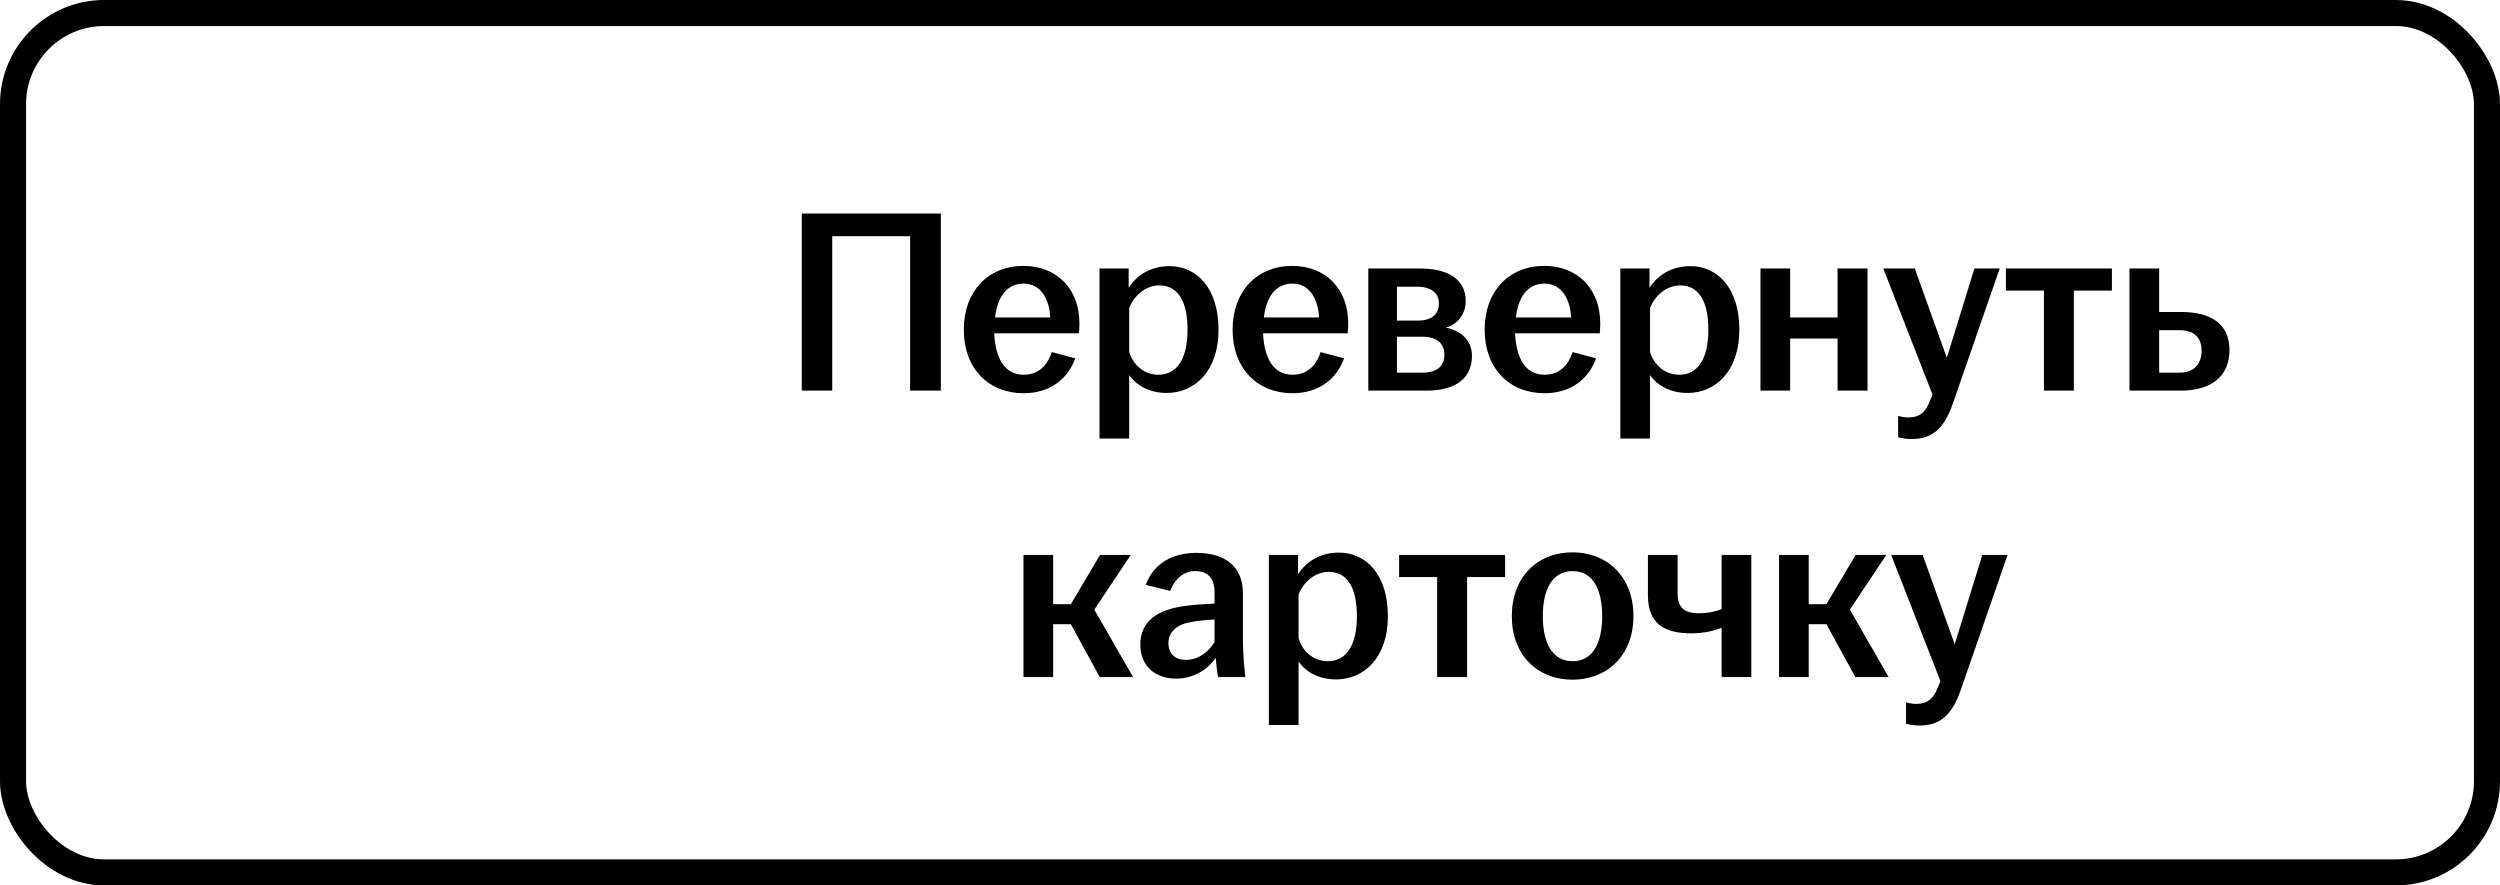 <?xml version="1.0" encoding="UTF-8"?> <svg xmlns="http://www.w3.org/2000/svg" width="96" height="34" viewBox="0 0 96 34" fill="none"><rect x="0.5" y="0.5" width="95" height="33" rx="3.5" stroke="black"></rect><path d="M30.788 15V8.2H36.128V15H34.948V9.07H31.958V15H30.788ZM39.309 15.1C37.959 15.1 37.01 14.15 37.01 12.66C37.01 11.17 37.959 10.21 39.3 10.21C40.569 10.21 41.45 11.08 41.45 12.42C41.45 12.58 41.44 12.7 41.429 12.8H38.179C38.219 13.74 38.569 14.39 39.309 14.39C39.919 14.39 40.239 13.98 40.389 13.52L41.289 13.76C41.02 14.53 40.34 15.1 39.309 15.1ZM38.209 12.19H40.33C40.3 11.54 39.999 10.89 39.309 10.89C38.65 10.89 38.3 11.42 38.209 12.19ZM42.221 16.84V10.31H43.341V11.05C43.631 10.6 44.151 10.22 44.911 10.22C45.951 10.22 46.791 11.06 46.791 12.66C46.791 14.26 45.871 15.09 44.801 15.09C44.131 15.09 43.621 14.79 43.361 14.4V16.84H42.221ZM43.361 13.51C43.511 14.02 43.941 14.39 44.481 14.39C45.191 14.39 45.601 13.79 45.601 12.66C45.601 11.52 45.201 10.96 44.521 10.96C44.001 10.96 43.551 11.34 43.361 11.83V13.51ZM49.632 15.1C48.282 15.1 47.332 14.15 47.332 12.66C47.332 11.17 48.282 10.21 49.622 10.21C50.892 10.21 51.772 11.08 51.772 12.42C51.772 12.58 51.762 12.7 51.752 12.8H48.502C48.542 13.74 48.892 14.39 49.632 14.39C50.242 14.39 50.562 13.98 50.712 13.52L51.612 13.76C51.342 14.53 50.662 15.1 49.632 15.1ZM48.532 12.19H50.652C50.622 11.54 50.322 10.89 49.632 10.89C48.972 10.89 48.622 11.42 48.532 12.19ZM52.543 15V10.31H54.523C55.623 10.31 56.283 10.74 56.283 11.55C56.283 12.04 56.003 12.45 55.513 12.58C56.083 12.69 56.523 13.05 56.523 13.67C56.523 14.49 55.943 15 54.773 15H52.543ZM53.643 14.31H54.623C55.193 14.31 55.463 14.05 55.463 13.62C55.463 13.19 55.183 12.93 54.613 12.93H53.643V14.31ZM53.643 12.31H54.453C54.973 12.31 55.253 12.07 55.253 11.65C55.253 11.25 54.963 11.01 54.413 11.01H53.643V12.31ZM59.309 15.1C57.959 15.1 57.01 14.15 57.01 12.66C57.01 11.17 57.959 10.21 59.3 10.21C60.569 10.21 61.45 11.08 61.45 12.42C61.45 12.58 61.44 12.7 61.429 12.8H58.179C58.219 13.74 58.569 14.39 59.309 14.39C59.919 14.39 60.239 13.98 60.389 13.52L61.289 13.76C61.02 14.53 60.34 15.1 59.309 15.1ZM58.209 12.19H60.33C60.3 11.54 59.999 10.89 59.309 10.89C58.65 10.89 58.3 11.42 58.209 12.19ZM62.221 16.84V10.31H63.341V11.05C63.631 10.6 64.151 10.22 64.911 10.22C65.951 10.22 66.791 11.06 66.791 12.66C66.791 14.26 65.871 15.09 64.801 15.09C64.131 15.09 63.621 14.79 63.361 14.4V16.84H62.221ZM63.361 13.51C63.511 14.02 63.941 14.39 64.481 14.39C65.191 14.39 65.601 13.79 65.601 12.66C65.601 11.52 65.201 10.96 64.521 10.96C64.001 10.96 63.551 11.34 63.361 11.83V13.51ZM67.602 15V10.31H68.742V12.19H70.562V10.31H71.712V15H70.562V13H68.742V15H67.602ZM73.388 16.86C73.218 16.86 73.018 16.83 72.888 16.79V15.97C72.988 16 73.138 16.03 73.278 16.03C73.718 16.03 73.948 15.83 74.128 15.35L74.208 15.15L72.318 10.31H73.528L74.758 13.74L75.818 10.31H76.788L74.988 15.5C74.648 16.47 74.198 16.86 73.388 16.86ZM78.487 15V11.16H77.026V10.31H81.097V11.16H79.636V15H78.487ZM81.772 15V10.31H82.912V11.98H83.752C84.882 11.98 85.612 12.42 85.612 13.45C85.612 14.47 84.882 15 83.752 15H81.772ZM82.912 14.31H83.702C84.262 14.31 84.542 13.96 84.542 13.46C84.542 12.96 84.242 12.68 83.702 12.68H82.912V14.31ZM39.301 26V21.31H40.441V23.2H41.121L42.241 21.31H43.421L42.021 23.41L43.511 26H42.231L41.121 23.97H40.441V26H39.301ZM45.168 26.06C44.338 26.06 43.788 25.55 43.788 24.76C43.788 23.8 44.528 23.38 45.578 23.26C45.968 23.21 46.348 23.19 46.638 23.18V22.75C46.638 22.2 46.378 21.93 45.898 21.93C45.428 21.93 45.098 22.26 44.938 22.69L43.998 22.46C44.288 21.65 45.008 21.23 45.948 21.23C46.998 21.23 47.728 21.72 47.728 22.78V24.59C47.728 25.09 47.778 25.59 47.818 26H46.768C46.738 25.78 46.698 25.49 46.688 25.26C46.398 25.68 45.858 26.06 45.168 26.06ZM44.868 24.7C44.868 25.11 45.138 25.34 45.538 25.34C45.998 25.34 46.408 25.05 46.638 24.65V23.79C46.358 23.8 46.078 23.83 45.768 23.88C45.198 23.97 44.868 24.25 44.868 24.7ZM48.725 27.84V21.31H49.845V22.05C50.135 21.6 50.655 21.22 51.415 21.22C52.455 21.22 53.295 22.06 53.295 23.66C53.295 25.26 52.375 26.09 51.305 26.09C50.635 26.09 50.125 25.79 49.865 25.4V27.84H48.725ZM49.865 24.51C50.015 25.02 50.445 25.39 50.985 25.39C51.695 25.39 52.105 24.79 52.105 23.66C52.105 22.52 51.705 21.96 51.025 21.96C50.505 21.96 50.055 22.34 49.865 22.83V24.51ZM55.186 26V22.16H53.726V21.31H57.796V22.16H56.336V26H55.186ZM60.384 26.1C59.034 26.1 58.054 25.15 58.054 23.66C58.054 22.16 59.034 21.21 60.384 21.21C61.734 21.21 62.724 22.16 62.724 23.66C62.724 25.15 61.734 26.1 60.384 26.1ZM59.244 23.66C59.244 24.66 59.594 25.39 60.384 25.39C61.184 25.39 61.524 24.66 61.524 23.66C61.524 22.66 61.184 21.93 60.384 21.93C59.594 21.93 59.244 22.66 59.244 23.66ZM66.11 24.11C65.85 24.21 65.46 24.32 64.95 24.32C63.94 24.32 63.28 23.98 63.28 22.85V21.31H64.42V22.78C64.42 23.35 64.7 23.55 65.23 23.55C65.56 23.55 65.86 23.49 66.11 23.39V21.31H67.25V26H66.11V24.11ZM68.315 26V21.31H69.455V23.2H70.135L71.255 21.31H72.435L71.035 23.41L72.525 26H71.245L70.135 23.97H69.455V26H68.315ZM73.691 27.86C73.521 27.86 73.321 27.83 73.191 27.79V26.97C73.291 27 73.441 27.03 73.581 27.03C74.021 27.03 74.251 26.83 74.431 26.35L74.511 26.15L72.621 21.31H73.831L75.061 24.74L76.121 21.31H77.091L75.291 26.5C74.951 27.47 74.501 27.86 73.691 27.86Z" fill="black"></path></svg> 